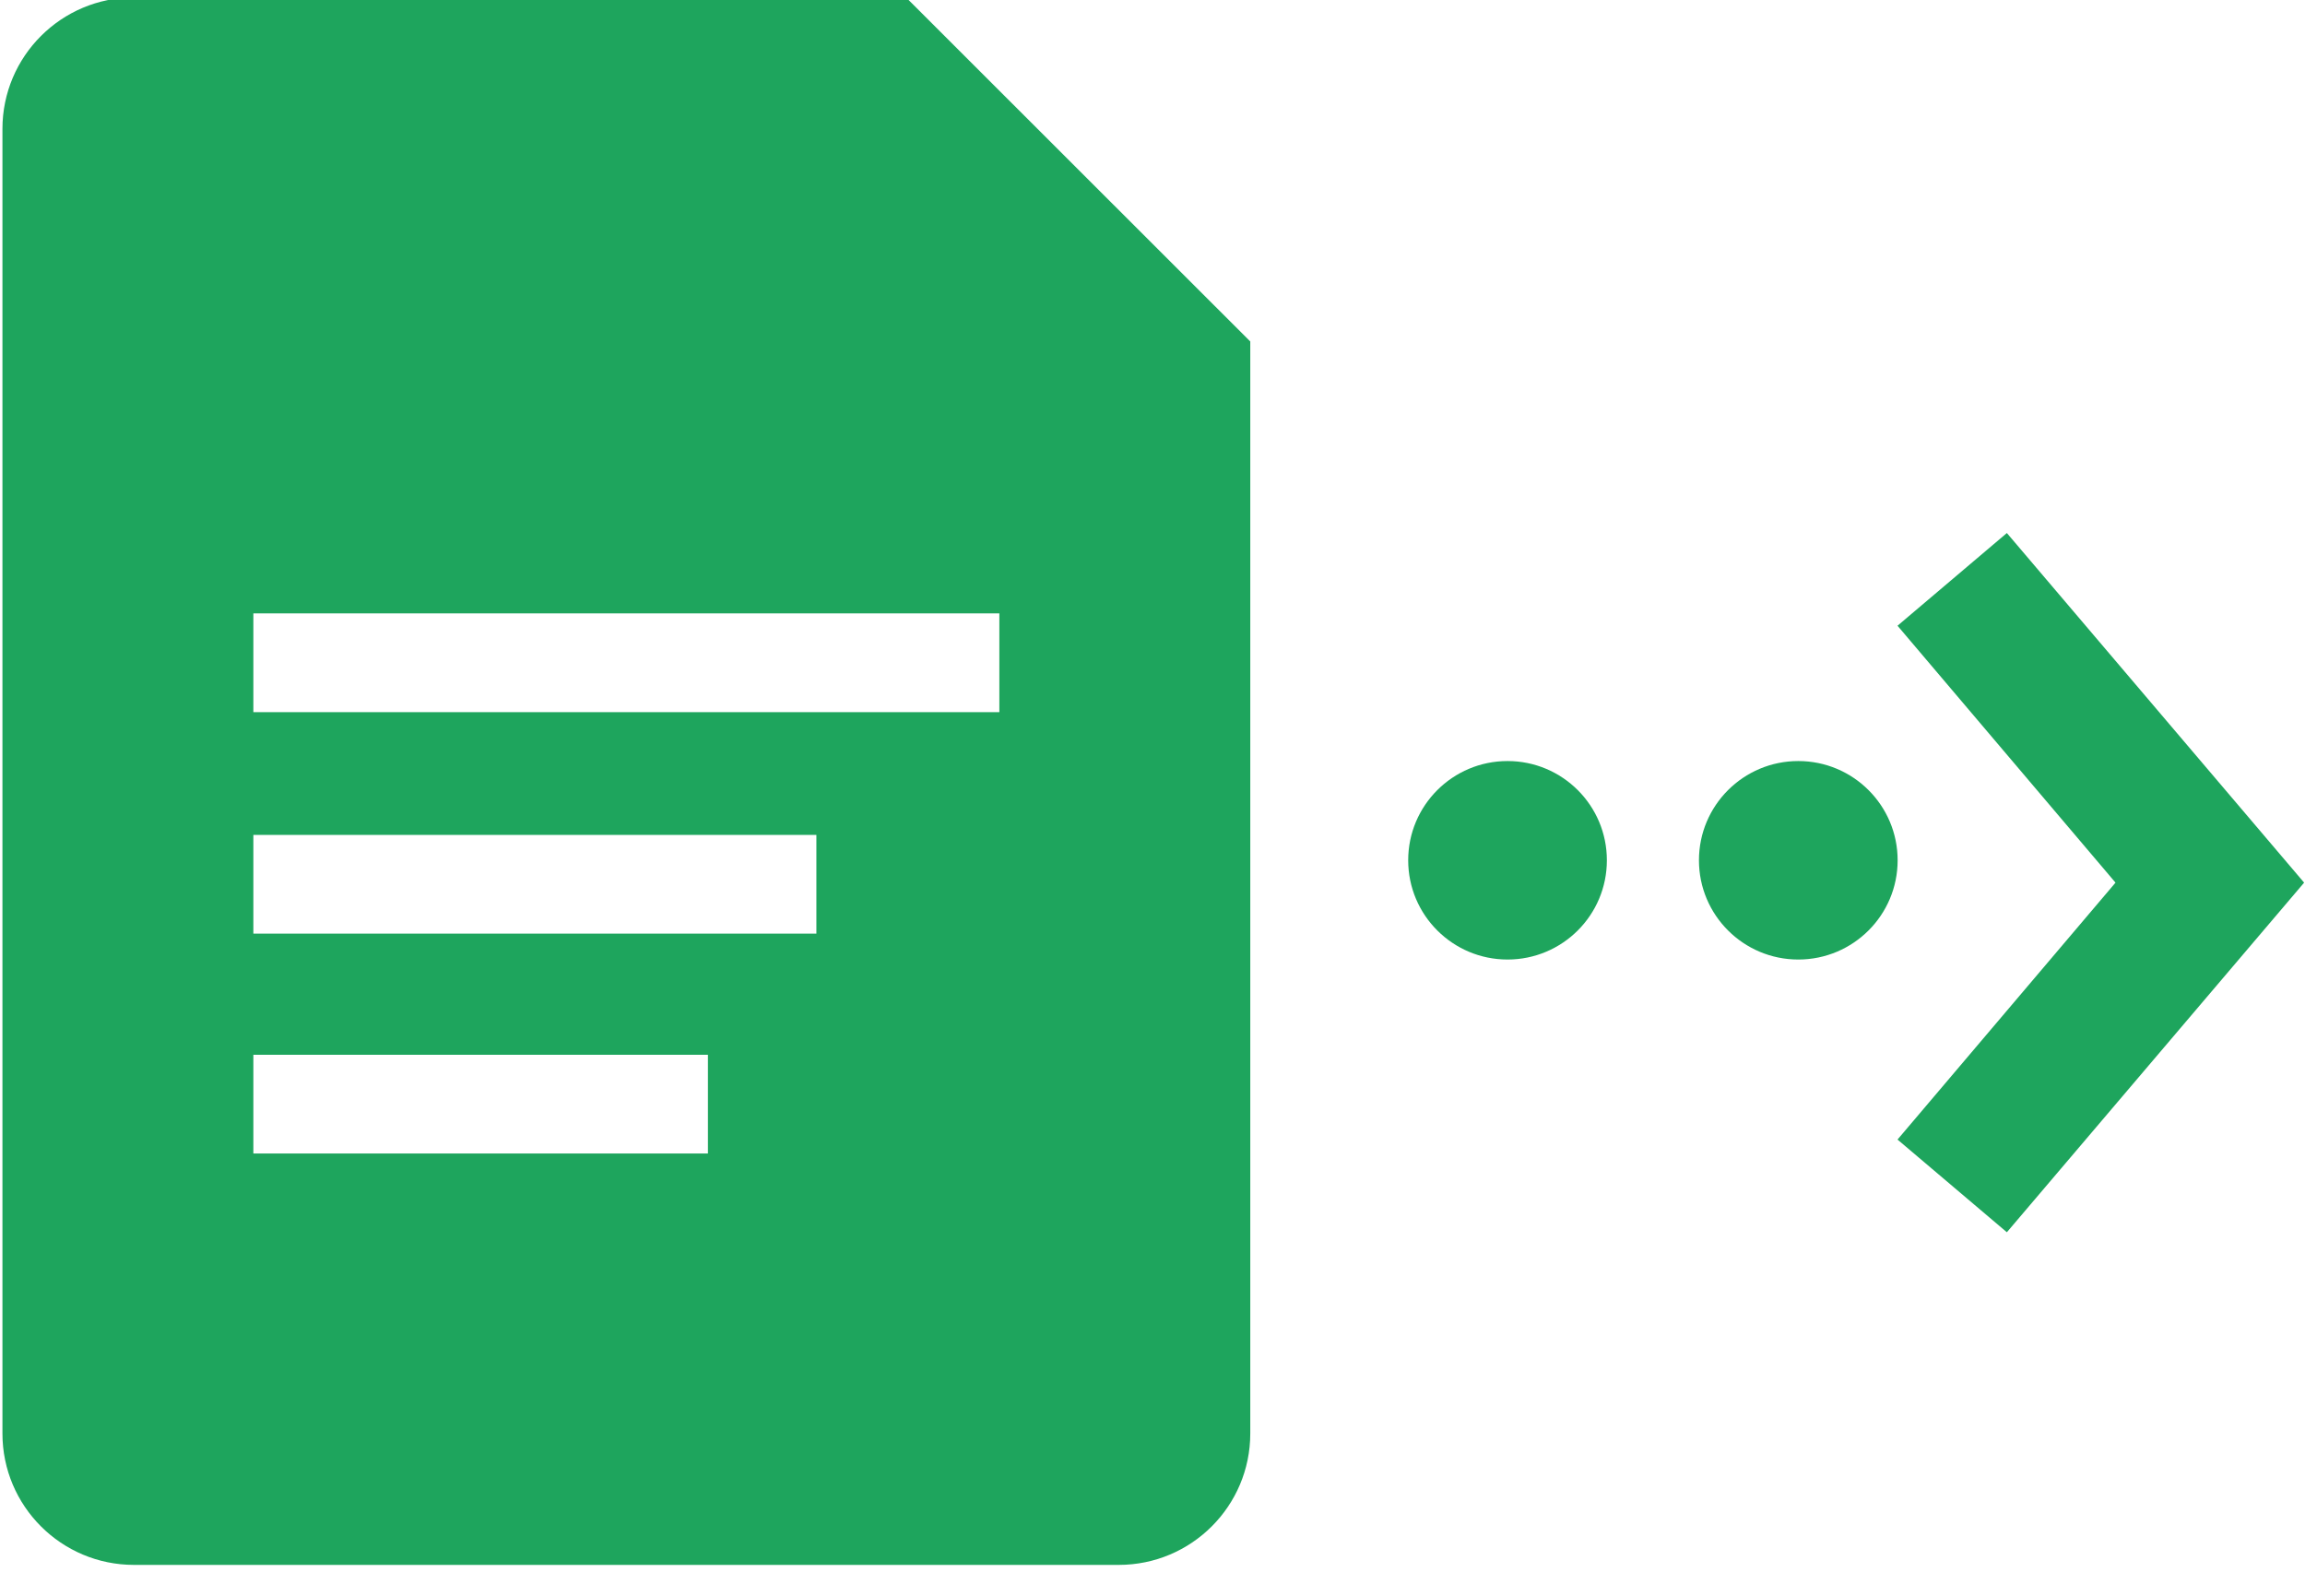 <?xml version="1.0" encoding="UTF-8" standalone="no"?>
<!DOCTYPE svg PUBLIC "-//W3C//DTD SVG 1.1//EN" "http://www.w3.org/Graphics/SVG/1.1/DTD/svg11.dtd">
<svg width="100%" height="100%" viewBox="0 0 65 45" version="1.1" xmlns="http://www.w3.org/2000/svg" xmlns:xlink="http://www.w3.org/1999/xlink" xml:space="preserve" xmlns:serif="http://www.serif.com/" style="fill-rule:evenodd;clip-rule:evenodd;stroke-linejoin:round;stroke-miterlimit:1.414;">
    <g transform="matrix(1,0,0,1,-147.483,-159.912)">
        <g transform="matrix(0.889,0,0,1.3,407.6,7.561)">
            <g id="send-form" serif:id="send form" transform="matrix(1,0,0,0.833,0.228,0.009)">
                <g transform="matrix(0.695,0,0,0.57,-348.847,-69.578)">
                    <circle cx="162.686" cy="408.171" r="4.534" style="fill:rgb(30,165,93);"/>
                </g>
                <g transform="matrix(0.695,0,0,0.57,-358.07,-69.578)">
                    <circle cx="162.686" cy="408.171" r="4.534" style="fill:rgb(30,165,93);"/>
                </g>
                <g transform="matrix(6.14264e-17,-0.823,1.003,5.04015e-17,-502.887,204.061)">
                    <path d="M49.088,276.34L57.217,269.446L60.15,272.904L49.088,282.305L38.026,272.904L40.959,269.446L49.088,276.34Z" style="fill:rgb(30,165,93);"/>
                </g>
                <g transform="matrix(1.125,0,0,0.923,-458.664,-5.814)">
                    <path d="M178.96,202.862L151.191,202.862C149.144,202.862 147.483,201.201 147.483,199.155L147.483,162.348C147.483,160.302 149.144,158.641 151.191,158.641L172.962,158.641L182.667,168.346L182.667,199.155C182.667,201.201 181.006,202.862 178.96,202.862ZM167.375,188.47L154.558,188.47L154.558,191.255L167.375,191.255L167.375,188.47ZM170.433,182.267L154.558,182.267L154.558,185.053L170.433,185.053L170.433,182.267ZM175.592,176.018L154.558,176.018L154.558,178.804L175.592,178.804L175.592,176.018Z" style="fill:rgb(30,165,93);"/>
                </g>
            </g>
        </g>
    </g>
</svg>
